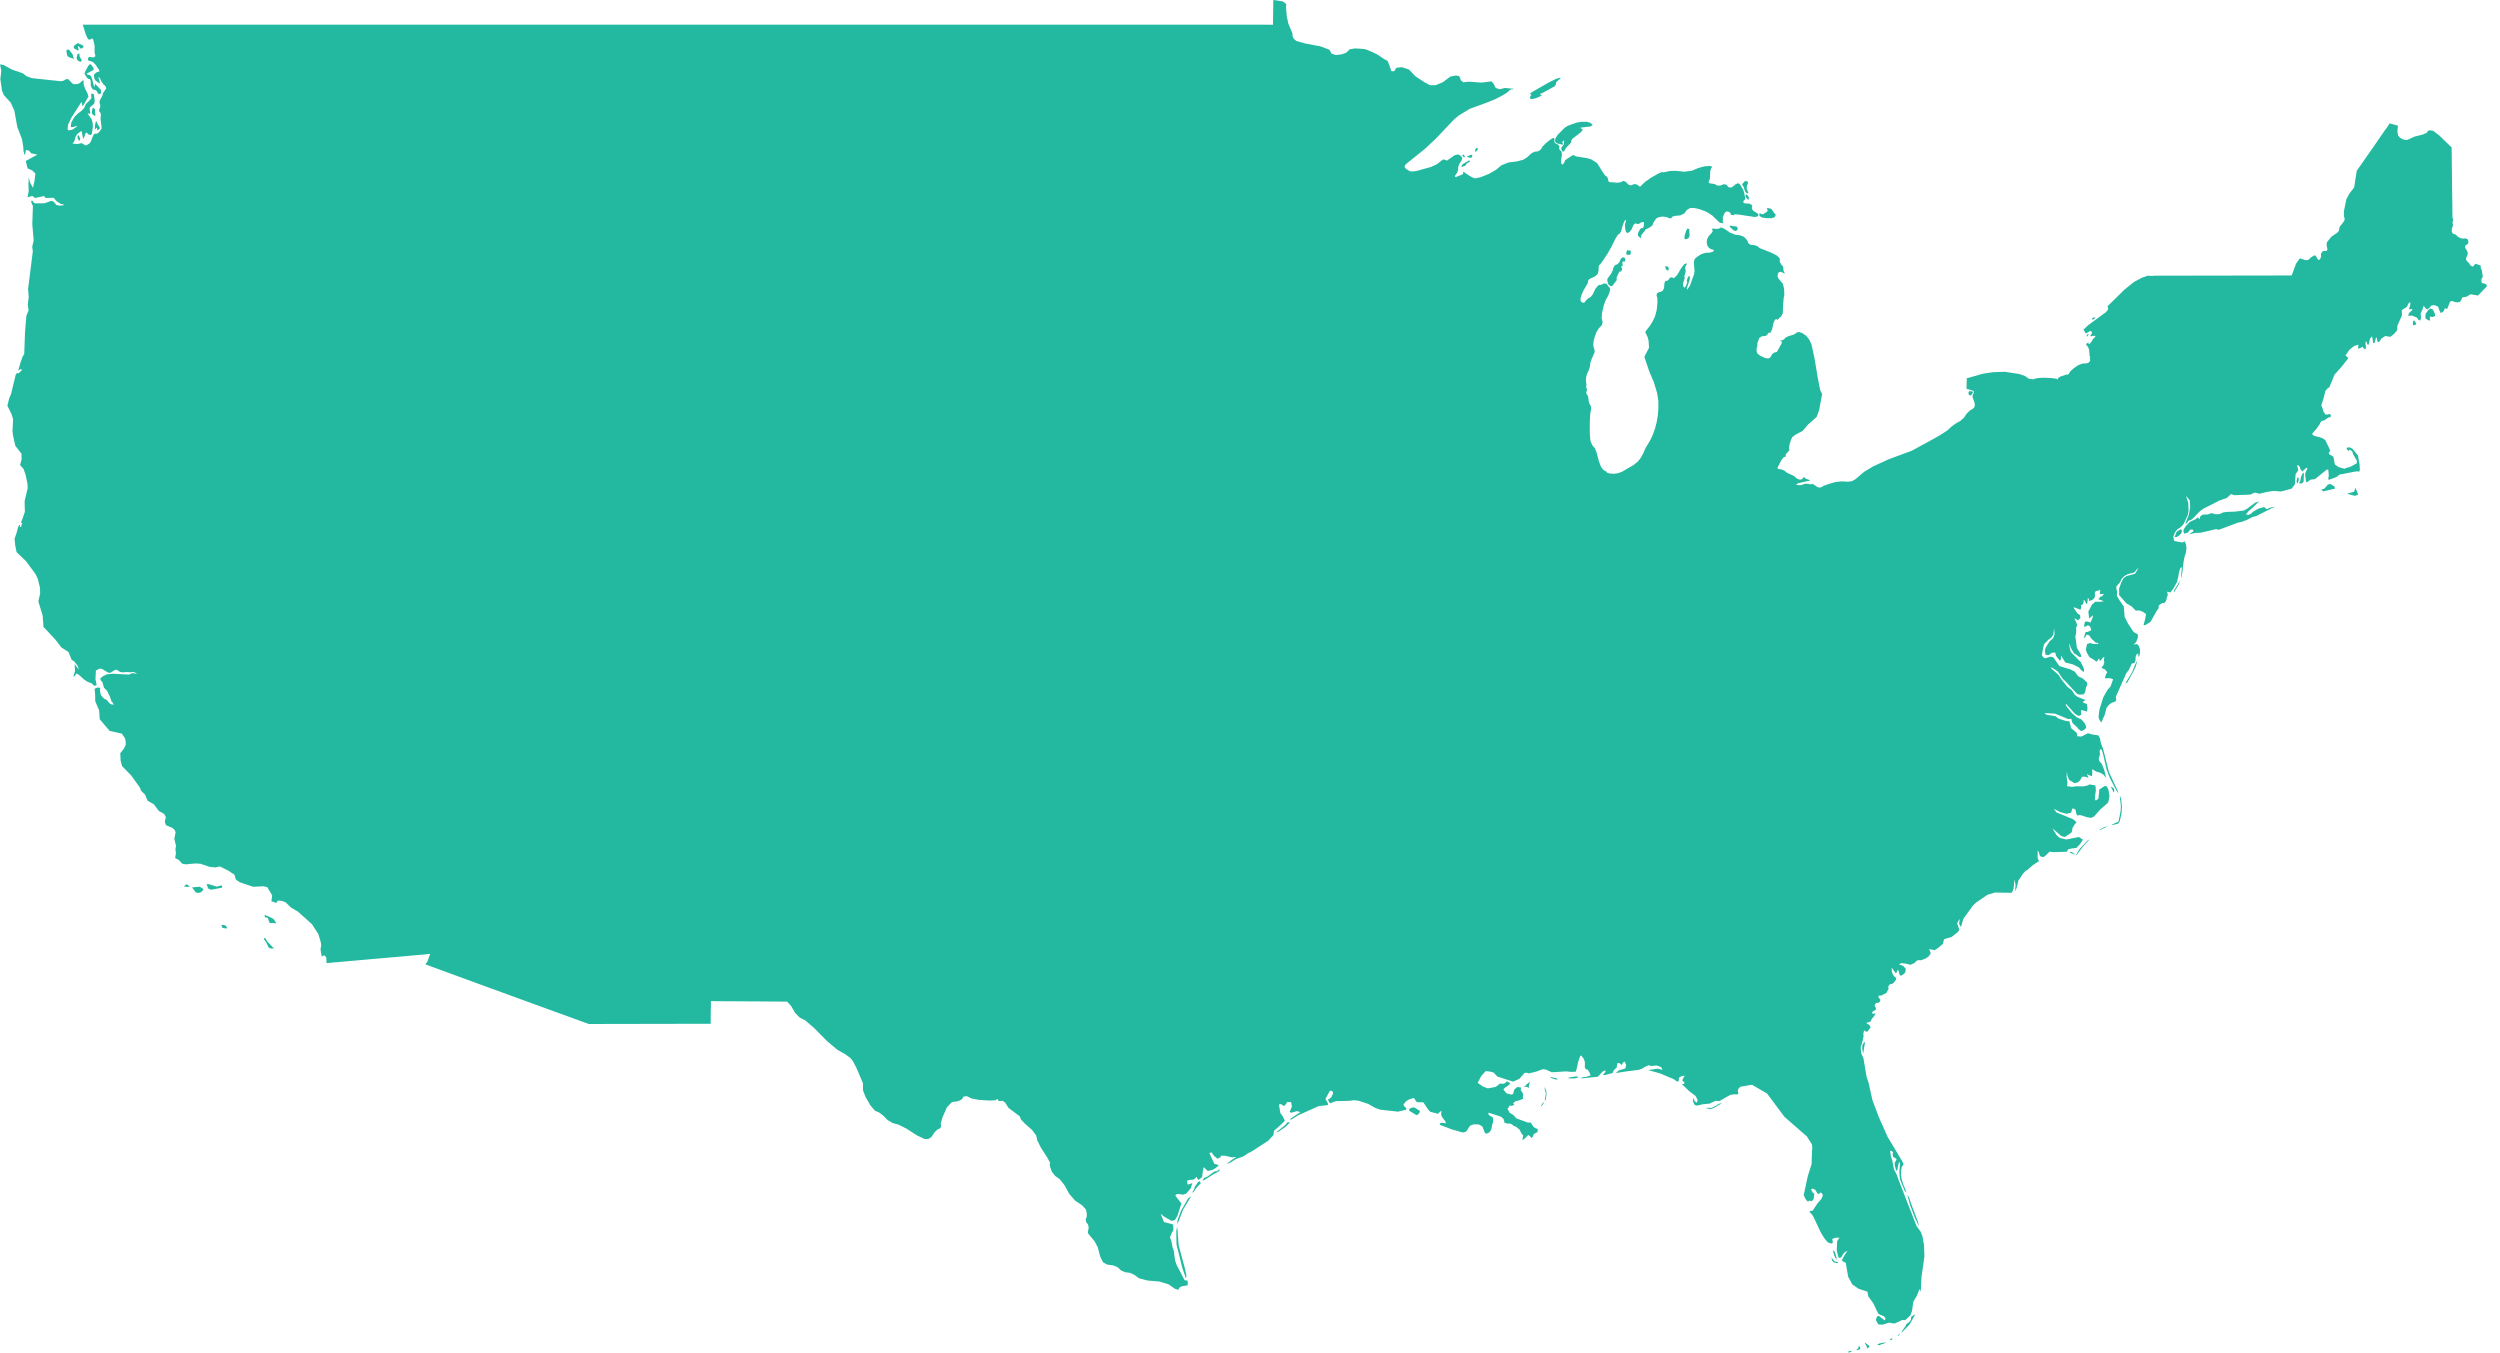<svg xmlns="http://www.w3.org/2000/svg" width="85" height="46" viewBox="0 0 85 46" fill="none"><path d="M45.896 1.674L46.071 1.647L46.222 1.654L46.374 1.666L46.455 1.684L46.688 1.781L46.841 1.86L47.059 2.007L47.181 2.072L47.239 2.225L47.307 2.42H47.404L47.477 2.305L47.663 2.284L47.907 2.365L48.122 2.593L48.431 2.796L48.62 2.897L48.812 2.896L49.056 2.796L49.315 2.601L49.502 2.567L49.613 2.586L49.676 2.738L49.753 2.796L49.955 2.778L50.375 2.808L50.709 2.766L50.786 2.853L50.853 2.99L50.989 3.034L51.173 2.99L51.463 3.02L51.423 3.042L51.381 3.037L51.325 3.07L51.255 3.14L51.095 3.239L50.845 3.369L50.555 3.487L49.969 3.701L49.604 3.923L49.442 4.056L48.813 4.72L48.434 5.073L47.819 5.566L47.761 5.629L47.757 5.687L47.807 5.742L47.933 5.821L48.03 5.831L48.155 5.815L48.648 5.678L48.856 5.583L49.06 5.424L49.081 5.419L49.166 5.448L49.193 5.462L49.458 5.278L49.545 5.255L49.613 5.26L49.698 5.332L49.718 5.376L49.69 5.46L49.613 5.584L49.576 5.689L49.578 5.774L49.545 5.866L49.462 5.99L49.492 6.023L49.716 5.934L49.749 5.899L49.753 5.878L49.739 5.853L49.765 5.842L49.941 5.964L50.059 6.032L50.157 6.064L50.344 6.025L50.619 5.914L50.854 5.78L51.048 5.621L51.29 5.523L51.581 5.487L51.789 5.431L51.914 5.354L52.082 5.203L52.177 5.159L52.296 5.146L52.385 5.087L52.445 4.984L52.559 4.867L52.726 4.736L52.821 4.683L52.845 4.708L52.853 4.754L52.847 4.822L52.889 4.877L52.978 4.919L53.019 4.975L53.011 5.044L53.035 5.103L53.092 5.152L53.106 5.258L53.08 5.421L53.077 5.527L53.097 5.575L53.117 5.602L53.148 5.576L53.189 5.518L53.203 5.483L53.214 5.447L53.458 5.282L53.505 5.274L53.585 5.317L53.955 5.376L54.1 5.418L54.253 5.513L54.306 5.549L54.493 5.853L54.578 5.972L54.632 6.005L54.662 6.051L54.686 6.158L54.715 6.19L54.99 6.213L55.114 6.194L55.19 6.151L55.274 6.179L55.366 6.278L55.457 6.305L55.546 6.262L55.63 6.263L55.709 6.31L55.745 6.343L55.77 6.341L55.926 6.19L56.114 6.056L56.364 5.911L56.51 5.846L56.55 5.862L56.782 5.813L56.99 5.809L57.266 5.838L57.522 5.805L57.757 5.707L57.965 5.653L58.146 5.642L58.215 5.669L58.17 5.735L58.146 5.848L58.143 6.008L58.128 6.109L58.1 6.152L58.097 6.192L58.118 6.231L58.294 6.256L58.386 6.308L58.492 6.31L58.611 6.263L58.703 6.281L58.767 6.364L58.859 6.379L58.949 6.32L59.012 6.264L59.066 6.239L59.108 6.234L59.153 6.262L59.184 6.31L59.26 6.44L59.297 6.528L59.32 6.658L59.336 6.702L59.334 6.778L59.283 6.829L59.27 6.87L59.3 6.911L59.474 6.923L59.553 6.963L59.582 7.009L59.562 7.059L59.573 7.112L59.615 7.169L59.754 7.254L59.788 7.295L59.778 7.338L59.737 7.365L59.664 7.378L59.134 7.298L58.978 7.285L58.955 7.314L58.94 7.319L58.915 7.311L58.87 7.309L58.847 7.29L58.828 7.236L58.782 7.202L58.708 7.187L58.645 7.227L58.571 7.386L58.583 7.416L58.571 7.517L58.59 7.545L58.589 7.568L58.568 7.587L58.524 7.585L58.459 7.561L58.21 7.321L58.021 7.201L57.788 7.113L57.603 7.07L57.467 7.072L57.356 7.134L57.269 7.254L57.132 7.323L56.947 7.34L56.847 7.373L56.831 7.421L56.764 7.422L56.646 7.376L56.525 7.363L56.399 7.384L56.307 7.431L56.209 7.579L56.19 7.652L56.12 7.716L55.932 7.815L55.923 7.851L55.824 7.964L55.793 8.025L55.794 8.086L55.761 8.083L55.694 8.015L55.692 7.923L55.753 7.807L55.808 7.752L55.856 7.755L55.885 7.704L55.897 7.598L55.88 7.544L55.786 7.565L55.737 7.607L55.675 7.617L55.6 7.593L55.535 7.651L55.478 7.791L55.41 7.882L55.331 7.926L55.278 7.878L55.251 7.739V7.63L55.283 7.498L55.266 7.473L55.233 7.515L55.183 7.625L55.116 7.864L55.073 7.942L55.015 7.974L54.923 8.119L54.798 8.375L54.657 8.624L54.499 8.863L54.404 8.992L54.372 9.01L54.358 9.053L54.35 9.206L54.322 9.31L54.24 9.392L54.024 9.495L53.99 9.565L53.986 9.623L53.847 9.862L53.779 10.008L53.734 10.161L53.749 10.256L53.821 10.295L53.88 10.28L53.925 10.211L53.994 10.148L54.087 10.092L54.155 10.009L54.25 9.807L54.356 9.691L54.412 9.685L54.428 9.688L54.538 9.635L54.627 9.652L54.68 9.731L54.735 9.786L54.747 9.837L54.72 9.95L54.669 10.07L54.596 10.195L54.529 10.383L54.469 10.634L54.456 10.823L54.491 10.95L54.458 11.064L54.358 11.164L54.277 11.298L54.216 11.465L54.181 11.605L54.173 11.719L54.182 11.803L54.219 11.918L54.217 11.976L54.108 12.227L54.069 12.349L54.062 12.445L54.035 12.54L53.952 12.732L53.926 12.839L53.921 12.937L53.94 13.097L53.93 13.151L53.934 13.192L53.955 13.22V13.271L53.933 13.344L53.942 13.401L53.979 13.441L54.003 13.519L54.014 13.633L54.043 13.728L54.089 13.804L54.098 13.915L54.068 14.06L54.053 14.332L54.052 14.73L54.074 14.985L54.119 15.098L54.169 15.181L54.225 15.235L54.288 15.399L54.36 15.675L54.427 15.857L54.488 15.946L54.544 15.995L54.587 16.023L54.62 16.028L54.638 16.071L54.721 16.097L54.871 16.108L55.01 16.09L55.136 16.046L55.538 15.814L55.694 15.687L55.781 15.574L55.865 15.424L55.946 15.239L56.111 14.961L56.191 14.793L56.269 14.579L56.327 14.355L56.366 14.121L56.385 13.877L56.383 13.623L56.343 13.368L56.266 13.111L56.225 12.979L56.209 12.944L56.07 12.613L55.914 12.151L55.916 12.111L56.062 11.835L56.066 11.797L56.05 11.572L56.019 11.459L55.944 11.307L55.947 11.269L56.098 11.075L56.19 10.927L56.274 10.747L56.328 10.537L56.352 10.297L56.352 10.137L56.325 10.057L56.328 9.995L56.36 9.952L56.523 9.895L56.578 9.8L56.589 9.633L56.622 9.549L56.678 9.551L56.729 9.516L56.776 9.446L56.838 9.426L56.915 9.457L57.023 9.352L57.162 9.114L57.269 8.98L57.343 8.952L57.357 8.973L57.311 9.045L57.297 9.123L57.315 9.209L57.299 9.292L57.265 9.405L57.286 9.44L57.227 9.622L57.224 9.712L57.26 9.781L57.303 9.757L57.353 9.64L57.368 9.577L57.347 9.57L57.355 9.52L57.39 9.428L57.422 9.384L57.449 9.389L57.456 9.439L57.444 9.535L57.365 9.759L57.349 9.827L57.367 9.847L57.462 9.706L57.541 9.482L57.602 9.31L57.613 9.217L57.595 8.975L57.598 8.875L57.621 8.806L57.704 8.729L57.845 8.642L57.985 8.596L58.123 8.59L58.22 8.567L58.275 8.526L58.255 8.492L58.163 8.468L58.092 8.414L58.044 8.33L58.027 8.234L58.044 8.125L58.103 8.019L58.205 7.914L58.237 7.838L58.199 7.788L58.243 7.77L58.368 7.784L58.456 7.771L58.505 7.73L58.519 7.735L58.624 7.774L58.811 7.903L58.989 7.978L59.158 7.999L59.281 8.044L59.358 8.113L59.414 8.191L59.448 8.277L59.529 8.325L59.655 8.336L59.755 8.373L59.828 8.435L60.23 8.595L60.399 8.679L60.492 8.761L60.518 8.814L60.51 8.866L60.52 8.922L60.589 9.03L60.615 9.04L60.631 9.092L60.637 9.187L60.657 9.25L60.691 9.283L60.67 9.296L60.546 9.241L60.475 9.258L60.442 9.329L60.437 9.396L60.46 9.459L60.618 9.648L60.66 9.821L60.667 10.03L60.648 10.111L60.631 10.29L60.617 10.566L60.614 10.66L60.562 10.752L60.42 10.884L60.418 10.859L60.385 10.852L60.348 10.873L60.297 10.986L60.253 11.192L60.2 11.304L60.136 11.321L60.098 11.351L60.086 11.393L60.019 11.421L59.896 11.435L59.812 11.498L59.749 11.674L59.752 11.758L59.723 11.863L59.725 11.952L59.758 12.027L59.857 12.101L60.022 12.176L60.12 12.187L60.188 12.156L60.259 12.034L60.328 11.986L60.412 11.966L60.444 11.911L60.582 11.666V11.612L60.532 11.592L60.539 11.576L60.604 11.567L60.661 11.534L60.709 11.478L60.793 11.436L60.997 11.372L61.107 11.299L61.176 11.287L61.278 11.326L61.41 11.416L61.515 11.546L61.592 11.718L61.69 12.161L61.808 12.872L61.888 13.269L61.931 13.353L61.953 13.395L61.849 13.948L61.766 14.175L61.619 14.307L61.474 14.434L61.293 14.648L61.094 14.753L60.992 14.815L60.971 14.855L60.946 14.843L60.892 14.958L60.843 15.118L60.824 15.242L60.841 15.309L60.8 15.352L60.725 15.434L60.711 15.463L60.716 15.511L60.701 15.534L60.665 15.533L60.637 15.555L60.57 15.64L60.454 15.862L60.432 15.908L60.451 15.943L60.584 15.964L60.674 16.005L60.745 16.066L60.999 16.185L61.077 16.259L61.154 16.299L61.23 16.307L61.283 16.283L61.311 16.229L61.347 16.225L61.391 16.272L61.534 16.323L61.539 16.339L61.142 16.428L61.059 16.469L61.158 16.498L61.259 16.491L61.359 16.448L61.475 16.45L61.577 16.471L61.609 16.453L61.623 16.445L61.796 16.561L61.861 16.578L61.928 16.565L61.997 16.521L62.15 16.464L62.386 16.394L62.613 16.365L62.831 16.378L62.969 16.359L63.095 16.286L63.374 16.046L63.694 15.853L64.221 15.613L65.004 15.324L65.125 15.257L65.247 15.191L65.311 15.153L65.382 15.119L65.927 14.816L66.208 14.636L66.348 14.506L66.496 14.398L66.652 14.312L66.775 14.201L66.866 14.065L66.967 13.964L67.077 13.898L67.137 13.829L67.145 13.756L67.124 13.657L67.075 13.532L67.068 13.434L67.104 13.363L67.112 13.314L67.092 13.289L66.861 13.218L66.871 12.874L66.867 12.864L66.879 12.86L67.412 12.708L67.752 12.655L68.166 12.641L68.659 12.717L68.851 12.785L68.972 12.873L69.112 12.896L69.27 12.856L69.49 12.842L69.771 12.856L69.922 12.876L69.942 12.904L69.961 12.896L69.98 12.852L70.055 12.803L70.266 12.731L70.294 12.746L70.338 12.71L70.396 12.621L70.504 12.523L70.66 12.416L70.802 12.361L70.929 12.356L71.013 12.33L71.056 12.281L71.069 12.239L71.052 12.202L71.059 12.161L71.067 12.14L71.061 12.124L71.046 12.089L71.033 11.913L71.009 11.83L70.975 11.769L70.931 11.729L70.936 11.688L71.012 11.637L71.006 11.684L71.026 11.699L71.062 11.677L71.143 11.571L71.152 11.531L71.208 11.489L71.249 11.425L71.204 11.416L71.096 11.435L71.071 11.416L71.127 11.331L71.116 11.282L71.099 11.262L71.063 11.254L70.942 11.329L70.904 11.335L70.899 11.296L70.836 11.208L71.004 11.052L71.598 10.616L71.659 10.55L71.681 10.491L71.665 10.438L71.648 10.425L71.657 10.412L72.23 9.849L72.555 9.588L72.823 9.443L73.028 9.373L73.166 9.383L73.244 9.373H73.311L73.652 9.373L74.262 9.372L74.871 9.371L75.481 9.37L76.09 9.369L76.7 9.368L77.309 9.367L77.918 9.366L78.063 8.968L78.197 8.782L78.381 8.844L78.479 8.839L78.588 8.743L78.677 8.685L78.735 8.693L78.784 8.781L78.825 8.839L78.874 8.822L78.915 8.739L78.914 8.624L78.97 8.544L79.037 8.532L79.099 8.535L79.131 8.496L79.127 8.44L79.105 8.349L79.113 8.241L79.268 8.047L79.458 7.917L79.524 7.851L79.544 7.718L79.653 7.58L79.707 7.501L79.72 7.431L79.692 7.346L79.694 7.183L79.732 6.988L79.777 6.776L79.877 6.584L80.041 6.375L80.084 6.099L80.129 5.808L80.328 5.523L80.554 5.199L80.683 5.014L80.915 4.677L81.08 4.437L81.163 4.326L81.249 4.195L81.391 4.235L81.532 4.274L81.511 4.464L81.534 4.603L81.6 4.682L81.697 4.736L81.77 4.755L81.856 4.754L82.091 4.646L82.367 4.576L82.519 4.511L82.546 4.45L82.615 4.429L82.725 4.447L82.929 4.599L83.166 4.83L83.354 5.011L83.359 5.326L83.363 5.658L83.367 6.007L83.369 6.255L83.374 6.595L83.378 6.865L83.382 7.216L83.385 7.404L83.411 7.458L83.395 7.531L83.388 7.568L83.39 7.598L83.4 7.635L83.399 7.687L83.374 7.733L83.362 7.787L83.359 7.875L83.385 7.929L83.428 7.961H83.464L83.51 7.993L83.57 8.049L83.662 8.098L83.756 8.115L83.821 8.103L83.9 8.135L83.928 8.213L83.912 8.286L83.868 8.321L83.82 8.347L83.811 8.403L83.835 8.462L83.869 8.513L83.907 8.602L83.891 8.68L83.857 8.746L83.842 8.814L83.871 8.872L83.948 8.95L83.996 9.025L84.072 9.066L84.108 9.036L84.137 8.997L84.168 8.968L84.221 8.985L84.283 9.007L84.35 9.033L84.342 9.096L84.383 9.202L84.415 9.405L84.366 9.497L84.377 9.619L84.512 9.654L84.545 9.692L84.552 9.737L84.252 10.049L83.999 10.005L83.862 10.088L83.719 10.112L83.655 10.251L83.576 10.281L83.469 10.272L83.375 10.233L83.304 10.253L83.204 10.503L83.123 10.481L83.091 10.571L83.048 10.611L82.985 10.644L82.931 10.533L82.897 10.428L82.845 10.405L82.778 10.377L82.708 10.379L82.662 10.394L82.604 10.462L82.52 10.521L82.457 10.472L82.407 10.393L82.365 10.52L82.303 10.653L82.314 10.808L82.287 10.9L82.229 10.876L82.171 10.795L82.008 10.73L81.878 10.736L81.905 10.65L82.027 10.526L81.989 10.502L81.929 10.519L81.903 10.502L81.947 10.389L81.951 10.265L81.896 10.308L81.827 10.439L81.66 10.544L81.668 10.719L81.511 11.076L81.503 11.228L81.403 11.348L81.272 11.453L81.098 11.423L80.966 11.514L80.898 11.617L80.84 11.633L80.81 11.501L80.788 11.46L80.739 11.655L80.689 11.667L80.67 11.529L80.647 11.438L80.579 11.517L80.534 11.725L80.487 11.707L80.472 11.63L80.438 11.607L80.427 11.695L80.443 11.82L80.419 11.886L80.372 11.85L80.325 11.79L80.247 11.836L80.176 11.854V11.793L80.189 11.718L80.047 11.759L79.876 11.897L79.744 12.088L79.79 12.12L79.842 12.18L79.611 12.473L79.376 12.736L79.198 13.165L79.126 13.215L79.064 13.293L78.999 13.551L78.924 13.779L78.966 13.881L78.994 13.986L79.061 14.089L79.118 14.098L79.179 14.079L79.224 14.084L79.253 14.127L79.241 14.18L79.17 14.193L79.037 14.285L78.921 14.32L78.863 14.43L78.776 14.558L78.606 14.757L78.679 14.818L78.94 14.887L79.057 14.958L79.234 15.327L79.193 15.364L79.177 15.432L79.334 15.527L79.384 15.791L79.513 15.881L79.705 15.937L79.941 15.857L80.136 15.747L80.13 15.657L80.007 15.447L79.977 15.348L79.885 15.284L79.851 15.338L79.792 15.268L79.785 15.229L79.84 15.209L79.904 15.217L79.979 15.254L80.171 15.483L80.224 15.783L80.236 15.973L80.214 16.038L80.158 16.025L80.051 16.038L79.546 16.136L79.433 16.223L79.176 16.317L79.16 16.27L79.179 16.173L79.163 15.974L79.112 15.965L78.712 16.289L78.557 16.309L78.427 16.404L78.398 16.351L78.375 16.109L78.456 15.905L78.413 15.908L78.277 16.03L78.219 15.955L78.19 15.872L78.148 15.825L78.103 15.807L78.142 15.988L78.05 16.123L78.025 16.473L77.909 16.617L77.548 16.711L77.312 16.691L77.101 16.72L76.821 16.787L76.666 16.747L76.507 16.817L75.969 16.837L75.855 16.799L75.71 16.932L75.478 17.01L74.891 17.308L74.761 17.416L74.603 17.584L74.498 17.675L74.41 17.704L74.357 17.78L74.298 17.829L74.355 17.661L74.416 17.52L74.467 17.244L74.452 17.021L74.388 16.93L74.323 16.868L74.399 17.088L74.412 17.358L74.385 17.516L74.241 17.82L74.18 17.89L74.109 17.952L74.054 17.979L74.004 18.027L73.946 18.104L73.892 18.256L73.925 18.394L74.206 18.445L74.281 18.402L74.32 18.501L74.341 18.638L74.32 18.787L74.273 18.938L74.238 19.126L74.207 19.41L74.162 19.666L74.156 19.588L74.184 19.277L74.138 19.31L74.107 19.382L74.021 19.783L73.903 19.995L73.794 20.143L73.682 20.118L73.707 20.235L73.677 20.296L73.65 20.424L73.584 20.507L73.521 20.5L73.431 20.557L73.396 20.602L73.393 20.686L73.333 20.761L73.115 21.147L72.926 21.261L72.881 21.244L72.931 21.062L72.965 20.877L72.85 20.797L72.74 20.755L72.614 20.76L72.475 20.617L72.296 20.512L72.046 20.229L72.053 20.151L72.047 20.018L72.123 19.81L72.196 19.663L72.296 19.587L72.589 19.51L72.662 19.394L72.705 19.296L72.561 19.465L72.344 19.522L72.227 19.585L72.134 19.681L72.078 19.801L71.953 19.946L71.962 20.042L71.983 20.111L71.973 20.255L72.052 20.394L72.209 20.623L72.239 20.977L72.359 21.213L72.542 21.488L72.683 21.566L72.691 21.668L72.625 21.837L72.539 21.914L72.651 21.898L72.706 21.937L72.76 22.077L72.756 22.221L72.738 22.301L72.704 22.333L72.705 22.251L72.681 22.222L72.641 22.258L72.616 22.298L72.605 22.458L72.578 22.538L72.482 22.561L72.384 22.77L72.294 22.889L71.939 23.689L71.952 23.822L71.887 23.865L71.789 23.899L71.689 23.979L71.623 24.067L71.561 24.302L71.443 24.566L71.37 24.456L71.351 24.362L71.384 24.116L71.511 23.711L71.651 23.459L71.758 23.339L71.846 23.095L71.735 23.058L71.565 23.062L71.597 22.949L71.647 22.85L71.558 22.75L71.506 22.738L71.453 22.697L71.516 22.615L71.546 22.527L71.528 22.421L71.554 22.34L71.51 22.352L71.439 22.437L71.396 22.471L71.369 22.395L71.338 22.413L71.318 22.465L71.273 22.493L71.177 22.422L71.038 22.341L70.961 22.202L70.916 22.093L70.961 21.898L71.058 21.863L71.183 21.895H71.347L71.324 21.852L71.265 21.859L71.092 21.699L71.037 21.603L70.941 21.577L70.898 21.669L70.849 21.694L70.909 21.491L70.987 21.483L71.102 21.427L71.069 21.309L70.996 21.258L70.864 21.322L70.866 21.239L70.89 21.134H70.99L71.077 21.168L71.151 20.997L71.154 20.92L71.031 21.032L71.004 20.791L71.124 20.56L71.24 20.458L71.384 20.462L71.53 20.445L71.438 20.403L71.344 20.38L71.415 20.288L71.475 20.271L71.534 20.191L71.392 20.203L71.409 20.051L71.339 20.082L71.256 20.096L71.224 20.161L71.23 20.268L71.206 20.338L71.141 20.394L71.032 20.438L71.022 20.362L70.986 20.328L70.972 20.491L70.944 20.546L70.864 20.393L70.84 20.424L70.843 20.467L70.823 20.542L70.754 20.581L70.758 20.677L70.732 20.73L70.513 20.646L70.508 20.674L70.632 20.854L70.722 20.915L70.733 21.013L70.655 21.095L70.548 21.025L70.53 21.03L70.588 21.15L70.625 21.254L70.587 21.342L70.593 21.45L70.585 21.548L70.562 21.633L70.614 22.025L70.677 22.132L70.738 22.234L70.771 22.329L70.706 22.342L70.601 22.264L70.509 22.204L70.4 22.013L70.383 21.937L70.356 21.876L70.368 22.015L70.408 22.169L70.749 22.515L70.812 22.647L70.86 22.752L70.848 22.851L70.759 22.78L70.682 22.691L70.478 22.589L70.221 22.525L70.076 22.289L70.076 22.387L70.044 22.471L69.955 22.369L69.899 22.282L69.88 22.187L69.77 22.193L69.654 22.276L69.542 22.256L69.529 22.095L69.559 22.009L69.685 21.806L69.804 21.701L69.856 21.567L69.838 21.359L69.816 21.571L69.748 21.675L69.641 21.756L69.501 21.898L69.467 22.03L69.423 22.276L69.482 22.36L69.543 22.381L69.721 22.326L69.814 22.351L70.019 22.646L70.402 22.763L70.542 22.836L70.656 22.99L70.827 23.078L70.96 23.207L70.964 23.291L70.918 23.39L70.9 23.524L70.844 23.608L70.708 23.618L70.626 23.596L70.186 23.125L70.134 23.082L69.97 22.834L69.779 22.702L69.719 22.704L69.992 22.949L70.103 23.121L70.299 23.36L70.438 23.462L70.541 23.62L70.637 23.694L70.899 23.799L70.808 23.875L70.953 23.94L70.974 24.058L70.961 24.193L70.759 24.139L70.753 24.238L70.771 24.297L70.682 24.345L70.558 24.279L70.237 23.92L70.24 23.968L70.266 24.024L70.453 24.255L70.619 24.393L70.76 24.456L70.868 24.572L70.907 24.642L70.933 24.748L70.852 24.82L70.76 24.86L70.671 24.788L70.606 24.712L70.466 24.584L70.423 24.439L70.317 24.447L69.872 24.264L69.515 24.242L69.55 24.279L69.594 24.304L69.879 24.349L69.991 24.433L70.225 24.508L70.362 24.528L70.418 24.757L70.607 24.915L70.632 25.032L70.761 25.045L70.989 24.931L71.135 24.971L71.347 25.004L71.396 25.096L71.432 25.271L71.507 25.468L71.701 26.241L71.993 26.87L72.029 26.979L71.961 26.884L71.744 26.467L71.625 26.165L71.502 25.631L71.467 25.511L71.424 25.463L71.397 25.502L71.385 25.571L71.405 25.623L71.356 25.799L71.377 25.88L71.456 25.963L71.541 26.171L71.61 26.45L71.517 26.337L71.419 26.277L71.266 26.231L71.13 26.151L71.14 26.266L71.127 26.391L71.022 26.353L70.951 26.311L71.014 26.444L70.877 26.405L70.785 26.413L70.725 26.531L70.646 26.602L70.528 26.625L70.352 26.518L70.296 26.386L70.272 26.24L70.263 26.413L70.294 26.593L70.283 26.729L70.452 26.754L70.61 26.732L70.823 26.738L70.961 26.712L71.045 26.669L71.245 26.706L71.259 26.871L71.237 27.035L71.225 27.208L71.28 27.207L71.346 27.151L71.378 26.839L71.562 26.724L71.623 26.732L71.682 26.832L71.701 26.933L71.722 27.073L71.68 27.285L71.398 27.533L71.197 27.762L71.094 27.808L70.945 27.782L70.777 27.724L70.694 27.713L70.631 27.732L70.593 27.661L70.568 27.533L70.503 27.49L70.454 27.495L70.42 27.631L70.263 27.67L70.05 27.613L69.826 27.499L69.922 27.622L70.477 27.851L70.539 27.895L70.598 27.957L70.52 28.055L70.459 28.166L70.45 28.253L70.429 28.308L70.208 28.455L70.088 28.429L69.782 28.163L69.922 28.393L70.033 28.491L70.259 28.543L70.681 28.457L70.82 28.55L70.706 28.717L70.594 28.833L70.445 28.846L70.315 28.877L70.276 28.957L70.183 28.962L70.038 28.967L69.813 28.974L69.689 28.956L69.516 29.119L69.451 29.141L69.36 29.11L69.322 28.979L69.281 28.914L69.28 29.16L69.296 29.226L69.329 29.275L69.127 29.408L68.934 29.573L68.864 29.618L68.785 29.701L68.624 29.94L68.585 30.114L68.526 30.308L68.519 30.221L68.529 30.074L68.489 29.906L68.463 30.214L68.401 30.356L67.826 30.346L67.574 30.424L67.188 30.685L67.073 30.799L66.753 31.24L66.672 31.522L66.606 31.404L66.623 31.315L66.624 31.242L66.544 31.391L66.62 31.618L66.552 31.704L66.341 31.866L66.225 31.892L66.096 31.938L66.055 32.096L65.879 32.242L65.777 32.307L65.589 32.268L65.647 32.409L65.578 32.515L65.459 32.597L65.311 32.65L65.227 32.643L65.155 32.672L65.098 32.739L64.96 32.803L64.816 32.767L64.653 32.746L64.562 32.784L64.715 32.847L64.797 32.938L64.78 33.06L64.74 33.107L64.643 33.171L64.601 33.161L64.575 33.104L64.544 32.984L64.499 33.01L64.491 33.066L64.452 33.086L64.316 32.895L64.323 33.041L64.37 33.153L64.416 33.209L64.462 33.243L64.474 33.295L64.38 33.421L64.332 33.449L64.247 33.47L64.199 33.547L64.213 33.614L64.138 33.76L63.959 33.85L63.904 33.846L63.86 33.873L63.886 33.938L63.931 33.984L63.929 34.028L63.882 34.087L63.788 34.104L63.736 34.171L63.753 34.235L63.784 34.271L63.777 34.332L63.671 34.393L63.646 34.453L63.699 34.471L63.739 34.453L63.769 34.467L63.706 34.568L63.649 34.629L63.594 34.739L63.469 34.77L63.473 34.806L63.544 34.838L63.604 34.923L63.492 35.079L63.422 35.066L63.379 35.032L63.352 35.155L63.363 35.221L63.336 35.356L63.293 35.517L63.264 35.583L63.27 35.707L63.288 35.826L63.357 35.979L63.462 36.604L63.533 36.821L63.662 37.404L63.874 37.967L64.174 38.645L64.665 39.464L64.724 39.58L64.66 39.678L64.641 39.78L64.635 39.934L64.653 40.084L64.711 40.267L64.823 40.545L64.76 40.49L64.598 40.09L64.579 39.854L64.602 39.519L64.564 39.528L64.533 39.636L64.516 39.764L64.475 39.813L64.419 39.618L64.423 39.53L64.483 39.427L64.466 39.39L64.369 39.337L64.349 39.254L64.362 39.172L64.307 39.129L64.263 39.13L64.293 39.333L64.338 39.457L64.394 39.754L64.486 39.934L64.539 40.084L65.16 41.682L65.307 41.885L65.362 42.03L65.418 42.334L65.43 42.723L65.329 43.431L65.306 43.913L65.292 43.898L65.282 43.847L65.258 43.84L65.171 44.061L65.051 44.259L65.011 44.567L64.954 44.721L64.781 44.884L64.674 44.88L64.412 45.002L64.228 44.971L64.009 45.039L63.865 45.032L63.781 44.886L63.794 44.821L63.827 44.756L63.883 44.741L64.077 44.894L64.113 44.829L64.055 44.753L63.943 44.71L63.86 44.663L63.694 44.316L63.521 44.077L63.492 43.916L63.194 43.819L62.978 43.67L62.837 43.407L62.756 42.939L62.661 42.886L62.621 42.85L62.714 42.675L62.812 42.529L62.735 42.565L62.678 42.62L62.605 42.749L62.552 42.768L62.504 42.749L62.448 42.501L62.464 42.196L62.542 42.082L62.422 42.079L62.297 42.122L62.315 42.224L62.297 42.28L62.206 42.265L62.137 42.23L62.044 42.123L61.916 41.921L61.653 41.363L61.602 41.285L61.515 41.202L61.556 41.176L61.631 41.161L61.799 40.909L61.931 40.757L61.975 40.651L61.968 40.606L61.909 40.54L61.832 40.598L61.799 40.581L61.713 40.449L61.63 40.411L61.573 40.44L61.633 40.548L61.688 40.589L61.666 40.746L61.644 40.797L61.593 40.843L61.513 40.818L61.473 40.857L61.426 40.816L61.379 40.747L61.326 40.633L61.465 39.989L61.594 39.578L61.609 39.108L61.619 39.038L61.608 38.912L61.435 38.64L60.672 37.973L60.08 37.18L59.568 36.882L59.179 36.947L59.111 37.007L59.083 37.085L59.107 37.174L59.072 37.211L58.967 37.206L58.827 37.227L58.46 37.436L58.331 37.428L58.213 37.482L58.125 37.523L57.895 37.545L57.701 37.591L57.617 37.566L57.562 37.445V37.319L57.606 37.416L57.675 37.491L57.707 37.461L57.718 37.394L57.65 37.264L57.429 37.096L57.178 36.851L57.255 36.859L57.274 36.807L57.197 36.737L57.229 36.658L57.284 36.574L57.178 36.586L57.083 36.645L57.08 36.718L57.061 36.775L57.01 36.767L56.915 36.696L56.447 36.497L56.038 36.384L56.352 36.334L56.522 36.373L56.502 36.313L56.461 36.274L56.326 36.226L56.155 36.244L56.047 36.221L55.937 36.269L55.816 36.341L55.708 36.377L55.286 36.429L54.944 36.484L54.999 36.425L55.058 36.388L55.26 36.33L55.29 36.21L55.242 36.094L55.189 36.122L55.133 36.212L55.065 36.147L54.989 36.148L54.968 36.291L54.871 36.387L54.827 36.484L54.541 36.56L54.505 36.535L54.588 36.443L54.582 36.392L54.487 36.435L54.327 36.609L53.765 36.666L53.796 36.627L53.915 36.618L54.081 36.563L54.047 36.471L53.983 36.369L53.923 36.357L53.884 36.297L53.886 36.109L53.848 35.999L53.757 35.885L53.726 35.907L53.659 36.102L53.603 36.356L53.575 36.438L53.409 36.444L53.261 36.427L52.76 36.457L52.573 36.371L52.495 36.354L52.448 36.356L52.23 36.435L51.982 36.496L51.923 36.477L51.84 36.474L51.66 36.68L51.447 36.776L50.912 36.602L50.779 36.464L50.66 36.434L50.515 36.417L50.359 36.588L50.24 36.819L50.427 36.945L50.588 37.005L50.853 36.955L51 36.843L51.119 36.847L51.176 36.824L51.229 36.766L51.331 36.812L51.335 36.858L51.262 36.923L51.17 36.978L51.115 37.042L51.219 37.172L51.384 37.216L51.445 37.197L51.483 37.051L51.585 36.957L51.722 36.977L51.703 37.037L51.722 37.092L51.785 37.188L51.778 37.324L51.79 37.357L51.642 37.417L51.532 37.437L51.444 37.516L51.49 37.561L51.4 37.601L51.34 37.585L51.309 37.599L51.3 37.648L51.253 37.692L51.321 37.827L51.459 37.914L51.556 38.025L51.949 38.169L52.044 38.165L52.137 38.311L52.213 38.361L52.286 38.387L52.277 38.487L52.148 38.56L52.113 38.647L52.081 38.696L52.022 38.634L51.963 38.589L51.824 38.726L51.757 38.755L51.79 38.607L51.738 38.55L51.659 38.401L51.544 38.31L51.462 38.279L51.399 38.221L51.323 38.198L51.257 38.204L51.147 38.17L51.139 38.091L51.109 38.032L51.022 37.962L50.609 37.83L50.607 37.884L50.635 37.925L50.695 37.953L50.766 38.006L50.765 38.164L50.734 38.23L50.721 38.325L50.694 38.422L50.643 38.498L50.53 38.55L50.481 38.506L50.4 38.299L50.287 38.233L50.106 38.226L49.983 38.273L49.85 38.474L49.742 38.507L49.373 38.403L48.952 38.243L48.963 38.19L49.029 38.173L49.157 38.195L49.15 38.14L49.02 37.962L48.996 37.882L49.013 37.784L48.971 37.786L48.893 37.869L48.625 37.799L48.551 37.715L48.393 37.48L48.171 37.472L48.07 37.329L47.888 37.389L47.796 37.455L47.715 37.558L47.746 37.611L47.827 37.695L47.791 37.736L47.531 37.796L46.93 37.729L46.754 37.666L46.518 37.533L46.191 37.425L46.034 37.407L45.88 37.428L45.431 37.439L45.327 37.468L45.239 37.514L45.181 37.463L45.154 37.372L45.207 37.357L45.265 37.304L45.317 37.198L45.323 37.133L45.286 37.091L45.217 37.087L45.064 37.364L45.151 37.518L45.146 37.574L44.839 37.606L44.144 37.916L43.872 38.084L43.886 38.028L44.214 37.811L44.098 37.778L43.912 37.832L43.845 37.811L43.924 37.631L43.898 37.472L43.766 37.468L43.681 37.595L43.623 37.59L43.546 37.535L43.486 37.553L43.53 37.84L43.614 37.957L43.684 38.108L43.493 38.292L43.316 38.445L43.297 38.592L43.119 38.784L42.952 38.893L42.559 39.148L42.447 39.202L42.269 39.32L42.025 39.408L41.79 39.549L41.711 39.57L41.861 39.451L42.038 39.334L41.886 39.35L41.651 39.296L41.508 39.292L41.507 39.336L41.398 39.397L41.285 39.307L41.236 39.248L41.212 39.196L41.164 39.183L41.118 39.207L41.288 39.572L41.359 39.587L41.439 39.623L41.34 39.708L41.233 39.772L41.065 39.815L40.923 39.682L40.892 39.849L40.874 40.015L40.826 40.058L40.75 40.119L40.709 40.073L40.689 40.008L40.64 40.066L40.568 40.109L40.45 40.118L40.362 40.141L40.364 40.209L40.385 40.278L40.541 40.224L40.484 40.401L40.34 40.577L40.223 40.618L40.043 40.592L39.999 40.61L39.959 40.647L40.168 40.92L40.034 41.332L39.948 41.481L39.888 41.5L39.822 41.505L39.591 41.373L39.464 41.27L39.576 41.549L39.88 41.63L39.895 41.736L39.894 41.825L39.834 41.931L39.778 42.071L39.819 42.168L39.867 42.409L39.908 42.52L39.953 42.854L40.001 42.999L40.278 43.531L40.37 43.535L40.385 43.593L40.376 43.703L40.178 43.735L40.094 43.784L40.078 43.827L40.066 43.85L40.041 43.848L39.946 43.817L39.73 43.666L39.417 43.572L39.005 43.536L38.723 43.46L38.571 43.345L38.414 43.276L38.249 43.255L38.113 43.193L38.005 43.089L37.846 43.023L37.638 42.994L37.502 42.916L37.408 42.726L37.408 42.723L37.323 42.405L37.217 42.205L37.01 41.957L36.991 41.924L36.99 41.883L37.016 41.739L36.993 41.635L36.928 41.55L36.913 41.461L36.949 41.367L36.951 41.253L36.92 41.12L36.788 40.977L36.556 40.822L36.357 40.596L36.194 40.299L36.032 40.093L35.872 39.978L35.763 39.837L35.704 39.671L35.687 39.575L35.711 39.549L35.612 39.364L35.392 39.021L35.265 38.769L35.232 38.61L35.092 38.42L34.843 38.2L34.709 38.057L34.676 37.958L34.288 37.667L34.175 37.486L34.087 37.428L33.987 37.434L33.935 37.417L33.932 37.376L33.9 37.373L33.836 37.411L33.63 37.418L33.281 37.396L33.029 37.347L32.874 37.27L32.765 37.281L32.703 37.379L32.57 37.442L32.367 37.47L32.193 37.651L32.047 37.985L31.983 38.2L32 38.295L31.962 38.365L31.867 38.408L31.77 38.505L31.672 38.655L31.557 38.728L31.426 38.723L31.184 38.607L30.831 38.38L30.555 38.24L30.354 38.186L30.177 38.081L30.024 37.924L29.882 37.82L29.753 37.767L29.601 37.593L29.428 37.297L29.341 37.069V36.827L29.115 36.3L28.995 36.071L28.906 35.965L28.731 35.839L28.471 35.693L28.122 35.399L27.685 34.957L27.375 34.69L27.194 34.6L27.036 34.44L26.902 34.211L26.772 34.065L26.758 34.058L26.747 34.055L26.425 34.053L26.103 34.051L25.781 34.048L25.459 34.047L25.137 34.045L24.815 34.043L24.493 34.041L24.171 34.039L24.17 34.231L24.164 34.425L24.164 34.616L24.163 34.808L23.645 34.809L23.127 34.81L22.61 34.811L22.092 34.812L21.574 34.813L21.056 34.814L20.539 34.815L20.021 34.816L19.326 34.564L18.631 34.312L17.937 34.059L17.242 33.805L16.547 33.552L15.853 33.298L15.158 33.043L14.463 32.788L14.533 32.691L14.626 32.431L14.459 32.449L14.04 32.486L13.62 32.523L13.201 32.56L12.782 32.597L12.363 32.634L11.944 32.671L11.525 32.708L11.106 32.745L11.103 32.734L11.092 32.545L11.024 32.478L10.937 32.52L10.897 32.274L10.919 32.158L10.909 32.044L10.827 31.765L10.609 31.425L10.139 31.002L9.899 30.86L9.712 30.681L9.592 30.631L9.442 30.618L9.398 30.698L9.228 30.643L9.254 30.443L9.088 30.164L8.952 30.133L8.61 30.151L8.154 29.998L8.019 29.906L7.973 29.742L7.759 29.599L7.477 29.459L7.32 29.492L7.114 29.47L6.822 29.369L6.651 29.357L6.319 29.387L6.194 29.365L6.079 29.238L5.955 29.174L5.981 29.016L5.965 28.874L5.984 28.763L5.928 28.52L5.971 28.294L5.934 28.213L5.863 28.15L5.643 28.057L5.603 27.941L5.639 27.779L5.582 27.673L5.401 27.573L5.232 27.347L5.018 27.224L4.931 27.016L4.799 26.887L4.753 26.773L4.461 26.366L4.149 26.046L4.101 25.862L4.089 25.61L4.211 25.456L4.277 25.32L4.27 25.195L4.251 25.104L4.144 24.944L3.728 24.85L3.39 24.454L3.371 24.151L3.238 23.841L3.236 23.639L3.216 23.419L3.317 23.372L3.407 23.389L3.398 23.476L3.428 23.633L3.534 23.751L3.635 23.802L3.727 23.916L3.795 23.951L3.866 23.959L3.828 23.885L3.788 23.839L3.738 23.687L3.644 23.492L3.536 23.385L3.481 23.189L3.434 23.144L3.405 23.071L3.509 22.985L3.652 22.923L3.843 22.907L4.385 22.936L4.5 22.885L4.596 22.901L4.666 22.895L4.518 22.843L4.436 22.86L4.338 22.849L4.145 22.86L4.066 22.838L3.98 22.777L3.924 22.77L3.745 22.878L3.665 22.864L3.476 22.747L3.394 22.731L3.261 22.797L3.245 23.084L3.286 23.297L3.207 23.319L3.114 23.232L2.973 23.18L2.856 23.1L2.691 22.951L2.604 22.897L2.506 23.021L2.503 22.964L2.551 22.82L2.538 22.579L2.685 22.772L2.639 22.637L2.525 22.487L2.437 22.435L2.328 22.168L2.081 22.007L1.883 21.746L1.478 21.314L1.451 20.933L1.304 20.449L1.366 20.173L1.358 19.977L1.285 19.681L1.209 19.519L0.881 19.075L0.565 18.775L0.518 18.548L0.496 18.318L0.565 18.114L0.625 17.898L0.668 17.84L0.685 17.864L0.673 17.91L0.718 17.924L0.735 17.829L0.762 17.78L0.715 17.774L0.72 17.743L0.748 17.683L0.846 17.399L0.836 17.04L0.941 16.598L0.935 16.451L0.868 16.136L0.802 15.946L0.683 15.812L0.735 15.615L0.731 15.427L0.521 15.156L0.441 14.8L0.425 14.649L0.446 14.249L0.391 14.077L0.251 13.795L0.311 13.549L0.376 13.398L0.534 12.741L0.572 12.687L0.638 12.688L0.753 12.576L0.7 12.55L0.62 12.604L0.691 12.343L0.771 12.118L0.824 12.038L0.85 11.303L0.896 10.738L0.972 10.551L0.945 10.358L0.976 10.096L0.954 9.83L1.116 8.545L1.095 8.389L1.145 8.179L1.098 7.625L1.119 7.001L1.078 6.921L1.057 6.835L1.096 6.822L1.171 6.913L1.519 6.912L1.742 6.828L1.823 6.855L1.917 6.97L2.035 6.993L2.183 6.972L2.138 6.944L2.068 6.936L1.913 6.83L1.825 6.725L1.553 6.732L1.497 6.664L1.194 6.732L1.1 6.663L0.934 6.707L0.975 6.511L0.968 6.262L0.977 6.019L1.017 6.196L1.12 6.384L1.17 6.171L1.204 5.903L1.103 5.799L0.936 5.723L0.876 5.472L1.271 5.257L1.062 5.212L0.979 5.116L0.877 5.104L0.87 5.178L0.837 5.276L0.801 5.146L0.791 4.994L0.749 4.733L0.587 4.312L0.489 3.763L0.366 3.492L0.13 3.231L0.068 3.079L0.012 2.693L0.044 2.399L0 2.192L0.113 2.204L0.411 2.367L0.782 2.494L0.895 2.587L1.075 2.656L2.073 2.762L2.138 2.752L2.267 2.686L2.322 2.694L2.468 2.846L2.542 2.864L2.637 2.856L2.708 2.827L2.828 2.724L2.845 2.762L2.842 2.859L2.885 2.996L2.973 3.173L3.007 3.282L2.828 3.592L2.794 3.598L2.789 3.494L2.766 3.473L2.43 3.995L2.312 4.241L2.3 4.352L2.304 4.417L2.351 4.433L2.459 4.407L2.618 4.305L2.626 4.283L2.478 4.319L2.407 4.323L2.417 4.206L2.433 4.151L2.53 3.978L2.632 3.874L2.777 3.764L2.86 3.673L2.918 3.54L3.078 3.38L3.108 3.336L3.101 3.205L3.111 3.18L3.189 3.197L3.221 3.423L3.202 3.524L3.063 3.646L3.046 3.689L3.07 3.857L3.049 3.873L2.996 3.853L2.98 3.864L3.111 4.045L3.152 4.186L3.158 4.311L3.123 4.551L3.085 4.591L3.019 4.577L2.933 4.502L2.913 4.526L2.845 4.712L2.822 4.696L2.779 4.475L2.756 4.458L2.623 4.559L2.569 4.656L2.523 4.81L2.465 4.882L2.631 4.898L2.78 4.867L2.9 4.94L2.941 4.942L3.051 4.87L3.084 4.822L3.175 4.589L3.22 4.547L3.288 4.546L3.353 4.511L3.45 4.383L3.454 4.332L3.419 4.045L3.429 3.882L3.411 3.831L3.368 3.777L3.373 3.725L3.407 3.639L3.409 3.561L3.38 3.492L3.393 3.414L3.485 3.244L3.502 3.169L3.614 3L3.586 2.931L3.503 2.848L3.451 2.775L3.399 2.66L3.359 2.622L3.346 2.639L3.402 2.827L3.39 2.839L3.245 2.738L3.211 2.674L3.193 2.587L3.206 2.522L3.284 2.458L3.377 2.434L3.37 2.38L3.253 2.204L3.175 2.124L3.115 2.085L3.034 2.075L2.998 2.046L2.989 2.005L3.006 1.951L3.049 1.933L3.174 1.955L3.241 1.916L3.235 1.846L3.215 1.807L3.218 1.555L3.17 1.35L3.146 1.315L3.119 1.311L3.091 1.339L3.013 1.346L2.964 1.279L2.91 1.149L2.813 0.839H2.964H3.588H4.213H4.837H5.462H6.086H6.711H7.336H7.961H8.585H9.21H9.834H10.459H11.083H11.708H12.333H12.957H13.582H14.207H14.831H15.456H16.08H16.705H17.329H17.954H18.579H19.203H19.828H20.453H21.077H21.701H22.326H22.951H23.575H24.2H24.825H25.449H26.074H26.698H27.323H27.947H28.572H29.197H29.821H30.446H31.071H31.695H32.32H32.944H33.569H34.193H34.818H35.443H36.068H36.691H37.316H37.94H38.565H39.189H39.814H40.439H41.063H41.688H42.313H42.937L43.282 0.842L43.288 0.372L43.292 0L43.608 0.045L43.703 0.113L43.733 0.145L43.724 0.248L43.751 0.559L43.808 0.817L43.941 1.127L43.941 1.127L43.952 1.248L43.995 1.323L44.075 1.394L44.378 1.478L44.903 1.578L45.201 1.692L45.272 1.821L45.412 1.872L45.623 1.847L45.77 1.793L45.896 1.674ZM2.824 1.55L2.843 1.598L2.785 1.645L2.743 1.652L2.676 1.577L2.647 1.568L2.67 1.683L2.662 1.723L2.526 1.652L2.501 1.596L2.539 1.536L2.625 1.475L2.655 1.468L2.824 1.55ZM2.486 1.928L2.525 2.001L2.367 1.954L2.301 1.913L2.281 1.872L2.257 1.739L2.268 1.696L2.339 1.681L2.47 1.846L2.486 1.928ZM2.767 2.081L2.744 2.103L2.666 2.074L2.62 2.025L2.604 1.964L2.634 1.847L2.673 1.817L2.697 1.824L2.708 1.927L2.777 2.036L2.767 2.081ZM3.131 2.683L3.203 2.968L3.233 2.849L3.433 3.055V3.157L3.409 3.191L3.367 3.203L3.329 3.173L3.294 3.102L3.249 3.064L3.154 3.04L3.104 2.959L3.087 2.904L3.082 2.744L3.058 2.694L3.007 2.683L2.959 2.645L2.884 2.532L2.873 2.502L2.909 2.41L2.99 2.257L3.049 2.184L3.086 2.192L3.131 2.238L3.185 2.322L3.175 2.382L2.956 2.498L2.948 2.525L3.055 2.558L3.094 2.587L3.131 2.683ZM52.374 3.185L52.367 3.221L52.42 3.232L52.41 3.25L52.352 3.283L52.188 3.349L52.078 3.371L52.022 3.347L52.016 3.303L52.061 3.238V3.205H52.015L52.026 3.179L52.094 3.128L52.667 2.799L52.911 2.679L53.042 2.642L53.063 2.66L52.921 2.784L52.899 2.835L52.904 2.868L52.858 2.934L52.439 3.164L52.374 3.185ZM3.242 3.903L3.234 3.945L3.153 3.895L3.126 3.849L3.13 3.747L3.15 3.68L3.165 3.667L3.212 3.696L3.226 3.713L3.242 3.903ZM3.393 4.333L3.386 4.382L3.33 4.42L3.301 4.41L3.299 4.352L3.283 4.343L3.223 4.413L3.228 4.276L3.257 4.131L3.283 4.129L3.322 4.224L3.393 4.333ZM53.448 4.73L53.421 4.799L53.426 4.84L53.248 5.024L53.183 5.139L53.13 5.158L53.086 5.079V5.015L53.13 4.968L53.173 4.899L53.179 4.805L53.162 4.771L53.108 4.856L53.138 4.874L53.147 4.888L53.136 4.919L52.932 4.874L52.871 4.808L52.881 4.716L52.95 4.597L53.195 4.347L53.304 4.277L53.612 4.167L53.782 4.141H53.952L54.076 4.178L54.153 4.25L54.08 4.298L53.743 4.339L53.733 4.352L53.798 4.392L53.81 4.42L53.751 4.493L53.448 4.73ZM2.72 4.742L2.706 4.784L2.685 4.782L2.639 4.696L2.634 4.636L2.673 4.592L2.726 4.718L2.72 4.742ZM50.218 5.125L50.17 5.158L50.152 5.142L50.163 5.077L50.188 5.039L50.224 5.028L50.243 5.044L50.242 5.087L50.218 5.125ZM49.806 5.335L49.785 5.35L49.729 5.314L49.721 5.285L49.736 5.255L49.762 5.262L49.799 5.305L49.806 5.335ZM50.043 5.352L49.994 5.364L49.889 5.345L49.891 5.314L50 5.271L50.048 5.259L50.06 5.277L50.043 5.352ZM49.803 5.642L49.719 5.671L49.684 5.666L49.698 5.626L49.741 5.578L49.936 5.458L49.97 5.46L49.981 5.489L49.886 5.547L49.851 5.579L49.847 5.611L49.803 5.642ZM59.438 6.534V6.579L59.393 6.569L59.355 6.538L59.325 6.487L59.287 6.36L59.23 6.269L59.316 6.166L59.368 6.154L59.423 6.177L59.431 6.237L59.39 6.334L59.392 6.433L59.438 6.534ZM59.455 6.779L59.434 6.791L59.361 6.708L59.345 6.658L59.356 6.616L59.384 6.614L59.43 6.652L59.456 6.697L59.462 6.748L59.455 6.779ZM60.359 7.269L60.373 7.315L60.338 7.384L60.235 7.419L60.026 7.415L59.891 7.389L59.829 7.34L59.816 7.314L59.821 7.26L59.852 7.256L59.896 7.286L59.962 7.273L60.05 7.218L60.097 7.176L60.101 7.149L60.073 7.096L60.095 7.073L60.206 7.094L60.247 7.128L60.322 7.247L60.359 7.269ZM58.816 7.671L59.003 7.701L59.022 7.684L59.075 7.74L59.083 7.787L59.061 7.826L59.028 7.847L58.986 7.851L58.918 7.812L58.807 7.706L58.816 7.671ZM57.359 8.126L57.309 8.137L57.271 8.112L57.277 8.015L57.329 7.844L57.379 7.766L57.447 7.797L57.433 7.818L57.447 8.001L57.422 8.08L57.359 8.126ZM55.44 8.646L55.396 8.667L55.316 8.66L55.287 8.613L55.329 8.494L55.346 8.515L55.416 8.517L55.44 8.528L55.448 8.558L55.44 8.646ZM55.25 8.876L55.223 8.903L55.177 8.885L55.159 8.924L55.17 9.019L55.155 9.063L55.114 9.056L55.112 9.073L55.148 9.116L55.152 9.162L55.124 9.212L55.097 9.236L55.071 9.232L55.031 9.289L54.977 9.408L54.958 9.476L54.975 9.495L54.963 9.534L54.827 9.713L54.775 9.73L54.718 9.705L54.678 9.653L54.655 9.574L54.648 9.512L54.657 9.469L54.776 9.31L54.829 9.206L54.859 9.09L54.914 9.015L54.995 8.983L55.06 8.911L55.109 8.798L55.167 8.749L55.231 8.763L55.26 8.806L55.25 8.876ZM56.737 9.163L56.72 9.192L56.679 9.19L56.647 9.161L56.615 9.07L56.626 9.051L56.704 9.064L56.732 9.102L56.737 9.163ZM82.795 10.74L82.709 10.78L82.616 10.763L82.618 10.87L82.607 10.909L82.504 10.853L82.466 10.818L82.469 10.676L82.56 10.541L82.63 10.487L82.72 10.524L82.789 10.675L82.795 10.74ZM71.187 10.852L71.141 10.869L71.13 10.845L71.138 10.823L71.176 10.794H71.24L71.233 10.817L71.187 10.852ZM82.156 11.018L82.1 11.058L82.041 11.045L82.039 10.945L82.057 10.911L82.078 10.896L82.108 10.924L82.156 11.018ZM70.967 11.435L70.945 11.441L70.947 11.398L70.969 11.37L71.012 11.357L71.011 11.379L70.967 11.435ZM67.059 13.378L67.014 13.446L66.971 13.439L66.939 13.417L66.928 13.374L66.936 13.32L66.974 13.296L67.079 13.317L67.083 13.339L67.059 13.378ZM78.321 16.388L78.249 16.441L78.168 16.431L78.209 16.36L78.225 16.254L78.265 16.138L78.288 16.102L78.335 16.071L78.321 16.388ZM78.14 16.401L78.099 16.437L78.084 16.343L78.112 16.235L78.141 16.233L78.156 16.29L78.14 16.401ZM79.392 16.612L78.989 16.707L78.924 16.646L79.025 16.617L79.152 16.472L79.237 16.456L79.369 16.538L79.392 16.612ZM80.171 16.827L80.059 16.858L79.798 16.787L80.012 16.727L80.047 16.705L80.075 16.616L80.079 16.572L80.16 16.763L80.171 16.827ZM76.463 17.368L76.359 17.492L76.453 17.505L76.534 17.468L76.61 17.394L76.788 17.294L76.94 17.25L76.988 17.241L77.06 17.311L77.204 17.255L77.351 17.223L76.713 17.545L76.583 17.581L76.396 17.676L76.219 17.744L76.093 17.768L75.46 18.006L75.41 18.011L75.356 17.988L74.835 18.11L74.622 18.123L74.427 18.166L74.571 18.068L74.574 18.031L74.54 18.002L74.463 18.011L74.384 18.111L74.258 18.145L74.233 18.035L74.276 17.95L74.333 17.869L74.457 17.741L74.636 17.661L74.727 17.591L74.79 17.652L74.804 17.569L74.852 17.521L74.905 17.495L75.031 17.495L75.1 17.482L75.149 17.454L75.2 17.449L75.338 17.487L75.474 17.476L75.583 17.424L75.696 17.406L75.996 17.395L76.294 17.357L76.414 17.289L76.665 17.098L76.809 17.045L76.584 17.267L76.463 17.368ZM74.005 18.257L73.935 18.265L74.005 18.081L74.133 17.997L74.18 18.015L74.181 18.08L74.163 18.135L74.077 18.221L74.005 18.257ZM74.085 19.86L73.913 20.145L73.91 20.091L74.124 19.736L74.085 19.86ZM72.327 23.206L72.26 23.236L72.484 22.866L72.614 22.555L72.672 22.448L72.615 22.665L72.517 22.865L72.327 23.206ZM71.884 26.902L71.862 26.938L71.765 26.74L71.865 26.804L71.883 26.858L71.884 26.902ZM72.018 28.003L71.822 28.051L71.805 28.036L72.03 27.934L72.101 27.576L72.111 27.41L72.077 27.118L72.078 27.057L72.115 27.152L72.147 27.424L72.135 27.631L72.07 27.931L72.018 28.003ZM71.67 28.092L71.404 28.219L71.374 28.211L71.549 28.12L71.67 28.092ZM70.613 29.062L70.576 29.082L70.71 28.862L70.975 28.581L71.046 28.538L70.826 28.777L70.613 29.062ZM70.551 29.041L70.518 29.046L70.46 29.026L70.381 28.989L70.363 28.961L70.439 28.971L70.551 29.041ZM7.072 30.055L7.37 30.145L7.53 30.102L7.56 30.145L7.541 30.183L7.179 30.251L7.067 30.203L7.058 30.138L7.02 30.076L7.072 30.055ZM6.451 30.151L6.373 30.155L6.253 30.137L6.295 30.096L6.361 30.066L6.383 30.088L6.451 30.151ZM6.836 30.337L6.733 30.362L6.655 30.339L6.531 30.171L6.795 30.149L6.908 30.222L6.923 30.242L6.836 30.337ZM9.32 31.268L9.394 31.397L9.287 31.381L9.176 31.388L9.142 31.319L9.109 31.221L9.087 31.197L9.011 31.188L9.005 31.179L8.996 31.132L9.017 31.109L9.256 31.218L9.32 31.268ZM7.723 31.562L7.657 31.565L7.567 31.549L7.522 31.455L7.595 31.449L7.663 31.462L7.717 31.535L7.723 31.562ZM9.316 32.237L9.23 32.253L9.136 32.218L9.054 32.05L8.965 31.92L9.013 31.882L9.086 32.008L9.268 32.2L9.316 32.237ZM63.413 35.416L63.347 35.829L63.319 35.683L63.317 35.541L63.366 35.457L63.413 35.416ZM53.668 36.631L53.539 36.667L53.348 36.663L53.31 36.651L53.386 36.627L53.612 36.595L53.668 36.631ZM52.956 36.693L52.937 36.711L52.807 36.676L52.728 36.644L52.714 36.611L52.932 36.67L52.956 36.693ZM51.98 36.914L51.985 36.992L51.913 36.953L51.806 36.949L51.853 36.923L51.886 36.897L51.903 36.868L52.037 36.771L51.999 36.843L51.98 36.914ZM52.561 37.378L52.52 37.431L52.56 37.176L52.503 36.96L52.563 37.055L52.583 37.167L52.561 37.378ZM52.47 37.537L52.391 37.624L52.395 37.591L52.453 37.504L52.495 37.469L52.47 37.537ZM58.303 37.654L58.155 37.715L57.996 37.671L58.095 37.662L58.166 37.68L58.347 37.594L58.442 37.529L58.552 37.504L58.303 37.654ZM48.216 37.891L48.162 37.915L47.92 37.77L47.904 37.708L48.024 37.652L48.097 37.657L48.212 37.731L48.255 37.752L48.275 37.781L48.264 37.828L48.216 37.891ZM43.461 38.483L43.388 38.499L43.708 38.243L43.775 38.157L43.86 38.161L43.718 38.304L43.461 38.483ZM40.935 40.128L40.881 40.135L40.948 40.046L41.056 40.001L41.294 39.83L41.391 39.818L41.442 39.759L41.464 39.75L41.45 39.822L41.259 39.925L40.935 40.128ZM40.569 40.541L40.537 40.545L40.608 40.411L40.621 40.356L40.737 40.186L40.799 40.16L40.825 40.233L40.705 40.353L40.569 40.541ZM65.218 41.563L65.242 41.684L65.107 41.404L64.94 40.965L64.852 40.625L64.912 40.717L64.971 40.907L65.218 41.563ZM40.072 41.528L40.026 41.622L40.038 41.482L40.157 41.163L40.399 40.743L40.501 40.672L40.222 41.133L40.072 41.528ZM40.34 43.384L40.319 43.459L40.198 43.108L40.001 42.31L39.994 41.854L40.025 41.697L40.075 42.342L40.294 43.156L40.34 43.384ZM62.439 42.747L62.437 42.842L62.363 42.682L62.314 42.505L62.385 42.562L62.439 42.747ZM62.507 42.907L62.455 42.95L62.349 42.918L62.292 42.863L62.267 42.754L62.358 42.87L62.391 42.895L62.507 42.907ZM64.932 45.024L64.641 45.325L64.673 45.25L64.787 45.088L64.823 45.012L64.9 44.964L64.972 44.877L64.977 44.775L65.081 44.704L65.115 44.694L64.932 45.024ZM64.556 45.407L64.517 45.415L64.575 45.346L64.591 45.352L64.556 45.407ZM64.276 45.566H64.249L64.262 45.543L64.32 45.498L64.341 45.516L64.339 45.538L64.276 45.566ZM63.962 45.705L63.895 45.743L63.826 45.715L63.902 45.677L64.129 45.636L64.043 45.687L63.962 45.705ZM63.536 45.811L63.493 45.844L63.472 45.834V45.786L63.409 45.68L63.411 45.652L63.554 45.756L63.558 45.784L63.536 45.811ZM63.197 45.892L63.102 45.908L63.178 45.845L63.203 45.749L63.248 45.823L63.247 45.869L63.197 45.892ZM62.878 45.98L62.841 45.984L62.838 45.96L62.902 45.929L62.945 45.932L62.944 45.965L62.878 45.98Z" fill="#22B9A0"></path></svg>